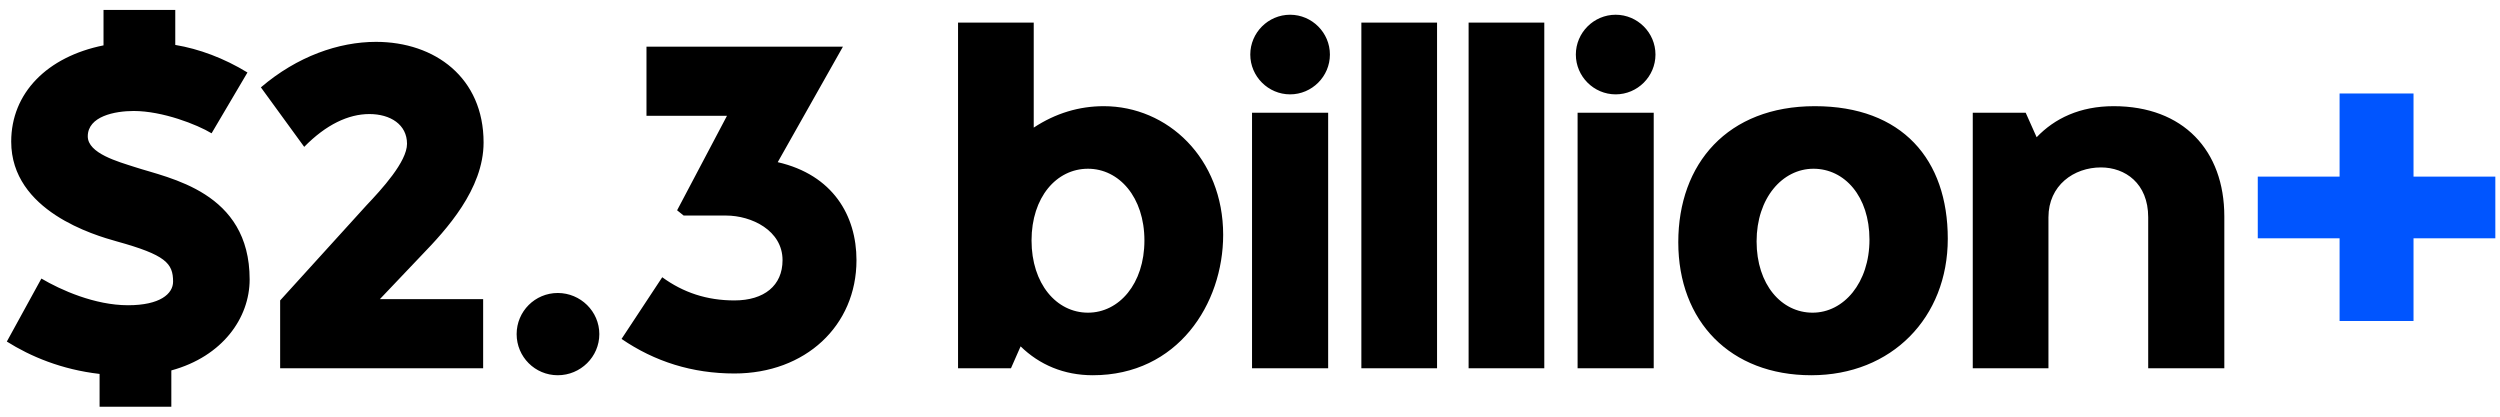 <svg width="240" height="40" viewBox="0 0 240 40" fill="none" xmlns="http://www.w3.org/2000/svg">
<path d="M9.56 39.047V35.897C5.906 35.477 2.924 34.217 0.656 32.789L3.974 26.741C5.822 27.833 9.098 29.303 12.29 29.303C15.356 29.303 16.616 28.211 16.616 27.035C16.616 25.271 15.902 24.473 11.198 23.171C9.098 22.583 1.076 20.273 1.076 13.595C1.076 8.933 4.52 5.447 9.938 4.355V0.953H16.826V4.313C19.094 4.691 21.488 5.573 23.756 6.959L20.312 12.797C18.926 11.957 15.608 10.655 12.836 10.655C11.03 10.655 8.426 11.159 8.426 13.091C8.426 14.729 11.366 15.527 12.92 16.031C16.238 17.123 23.966 18.383 23.966 26.825C23.966 30.521 21.362 34.217 16.448 35.561V39.047H9.56ZM26.894 35.351V28.841L35.168 19.727C36.638 18.173 39.074 15.527 39.074 13.805C39.074 11.957 37.478 10.949 35.462 10.949C33.446 10.949 31.304 11.957 29.204 14.099L25.046 8.387C28.532 5.405 32.522 4.019 36.092 4.019C41.762 4.019 46.424 7.463 46.424 13.679C46.424 18.173 42.812 22.079 40.502 24.473L36.47 28.715H46.382V35.351H26.894ZM53.545 36.023C51.361 36.023 49.597 34.259 49.597 32.075C49.597 29.891 51.361 28.127 53.545 28.127C55.729 28.127 57.535 29.891 57.535 32.075C57.535 34.259 55.729 36.023 53.545 36.023ZM70.504 35.855C66.472 35.855 62.861 34.721 59.669 32.537L63.575 26.615C65.591 28.085 67.859 28.841 70.504 28.841C73.361 28.841 75.124 27.413 75.124 24.977C75.124 22.121 72.142 20.693 69.707 20.693H65.632L65.002 20.189L69.79 11.117H62.062V4.481H80.921L74.662 15.569C79.954 16.787 82.222 20.693 82.222 24.977C82.222 31.277 77.308 35.855 70.504 35.855ZM104.908 36.023C102.136 36.023 99.784 35.015 97.978 33.251L97.054 35.351H91.972V2.171H99.238V12.251C101.338 10.865 103.606 10.193 105.958 10.193C112.09 10.193 117.424 15.191 117.424 22.541C117.424 29.177 113.056 36.023 104.908 36.023ZM104.446 30.017C107.428 30.017 109.864 27.245 109.864 23.087C109.864 18.929 107.428 16.199 104.446 16.199C101.422 16.199 99.028 18.929 99.028 23.087C99.028 27.245 101.422 30.017 104.446 30.017ZM123.849 9.059C121.749 9.059 120.027 7.337 120.027 5.237C120.027 3.137 121.749 1.415 123.849 1.415C125.949 1.415 127.671 3.137 127.671 5.237C127.671 7.337 125.949 9.059 123.849 9.059ZM120.195 35.351V10.823H127.503V35.351H120.195ZM130.691 35.351V2.171H137.957V35.351H130.691ZM140.986 35.351V2.171H148.252V35.351H140.986ZM155.103 9.059C153.003 9.059 151.281 7.337 151.281 5.237C151.281 3.137 153.003 1.415 155.103 1.415C157.203 1.415 158.925 3.137 158.925 5.237C158.925 7.337 157.203 9.059 155.103 9.059ZM151.449 35.351V10.823H158.757V35.351H151.449ZM173.883 36.023C166.113 36.023 161.115 30.857 161.115 23.255C161.115 15.695 165.861 10.193 174.219 10.193C182.619 10.193 186.987 15.317 186.987 22.919C186.987 30.479 181.611 36.023 173.883 36.023ZM174.009 30.017C176.991 30.017 179.469 27.161 179.469 23.003C179.469 18.845 177.075 16.199 174.093 16.199C171.111 16.199 168.633 19.013 168.633 23.171C168.633 27.329 171.027 30.017 174.009 30.017ZM189.385 35.351V10.823H194.467L195.517 13.175C197.239 11.369 199.675 10.193 202.909 10.193C209.587 10.193 213.535 14.435 213.535 20.777V35.351H206.227V20.861C206.227 17.585 204.001 16.073 201.691 16.073C199.087 16.073 196.651 17.795 196.651 20.861V35.351H189.385Z" fill="black"/>
<path d="M224.6 30.815V22.877H216.746V16.955H224.6V8.975H231.698V16.955H239.552V22.877H231.698V30.815H224.6Z" fill="#0055FF"/>
</svg>
